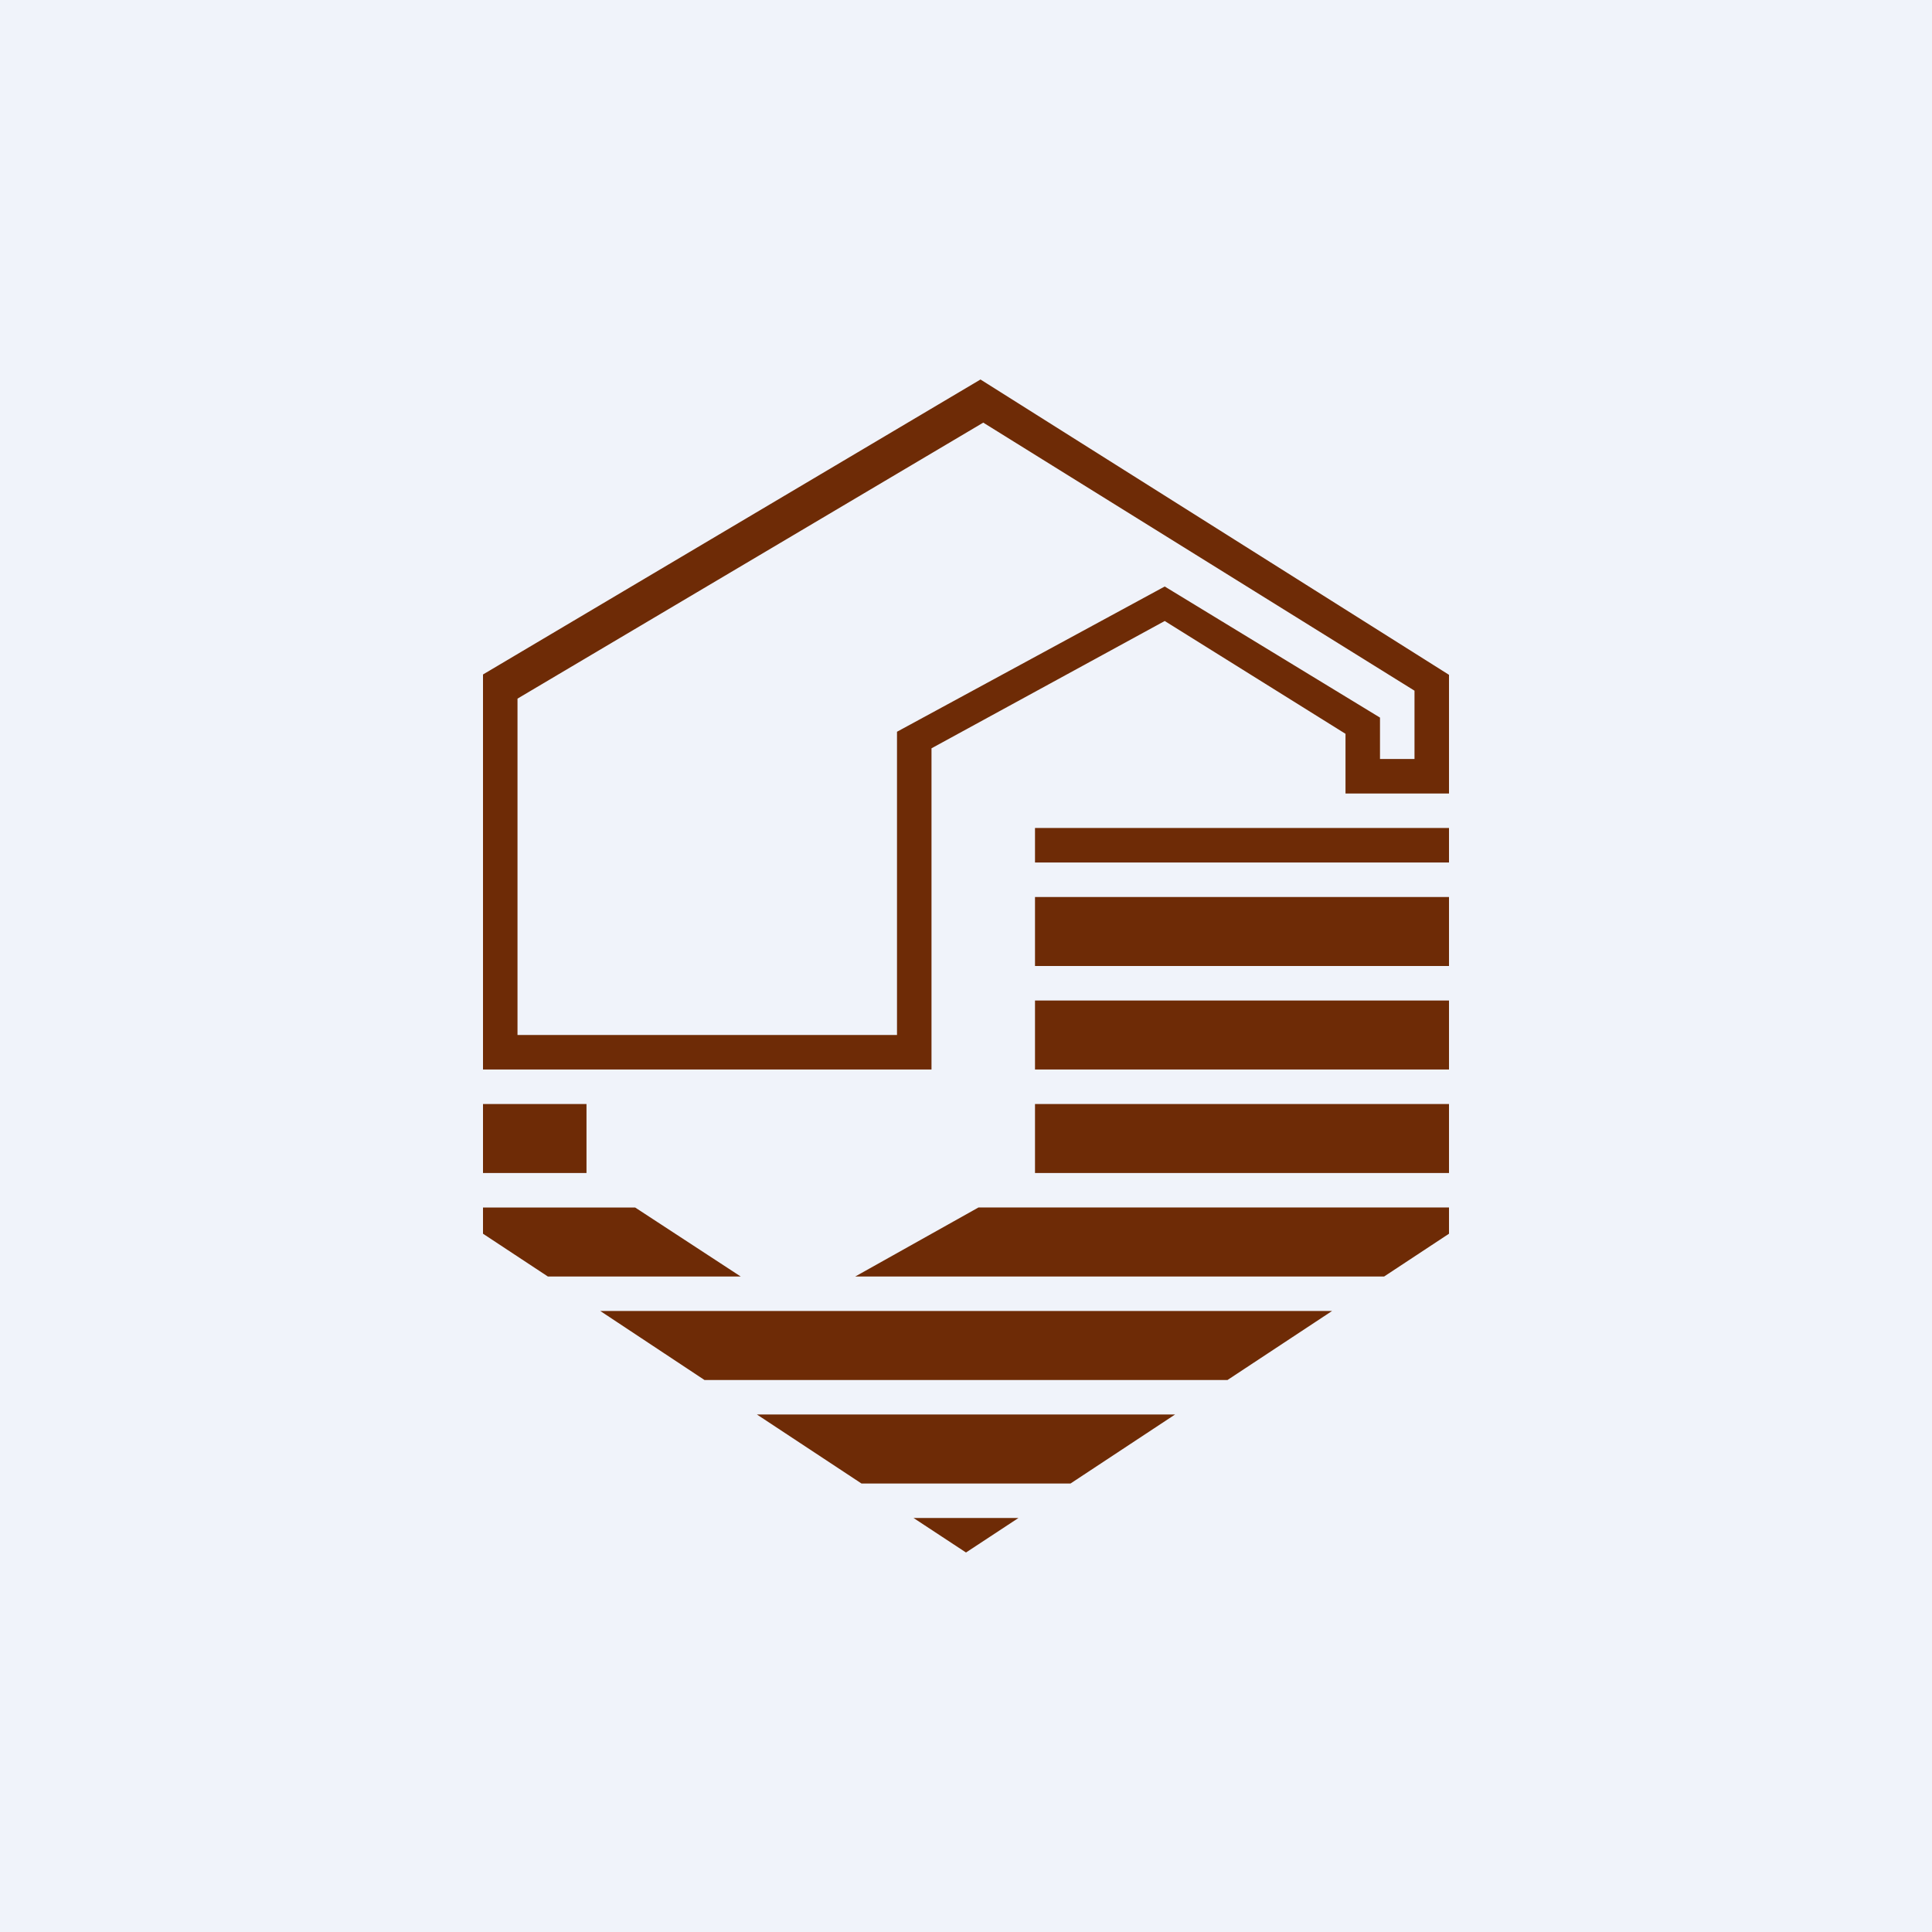 <!-- by TradingView --><svg width="56" height="56" viewBox="0 0 56 56" xmlns="http://www.w3.org/2000/svg"><path fill="#F0F3FA" d="M0 0h56v56H0z"/><path d="M28.42 11 42 19.56V23h-3v-1.73L33.76 18 27 21.69V31H14V19.55L28.42 11ZM15 20.25V30h11v-8.79L33.76 17 40 20.8V22h1v-1.98l-12.5-7.77-13.5 8Z" fill="#6E2B06"/><path d="M30 34h12v-2H30v2Zm0-3h12v-2H30v2Zm0-3h12v-2H30v2Zm0-3h12v-1H30v1Zm12 10H28.36l-3.57 2h15.33L42 35.76V35Zm-3.4 3H17.4l3.02 2h15.16l3.03-2Zm-4.54 3H21.94l3.03 2h6.06l3.03-2Zm-4.54 3h-3.04L28 45l1.52-1Zm-13.64-7h5.59l-3.06-2H14v.76L15.88 37ZM17 34h-3v-2h3v2Z" fill="#6E2B06"/></svg>
